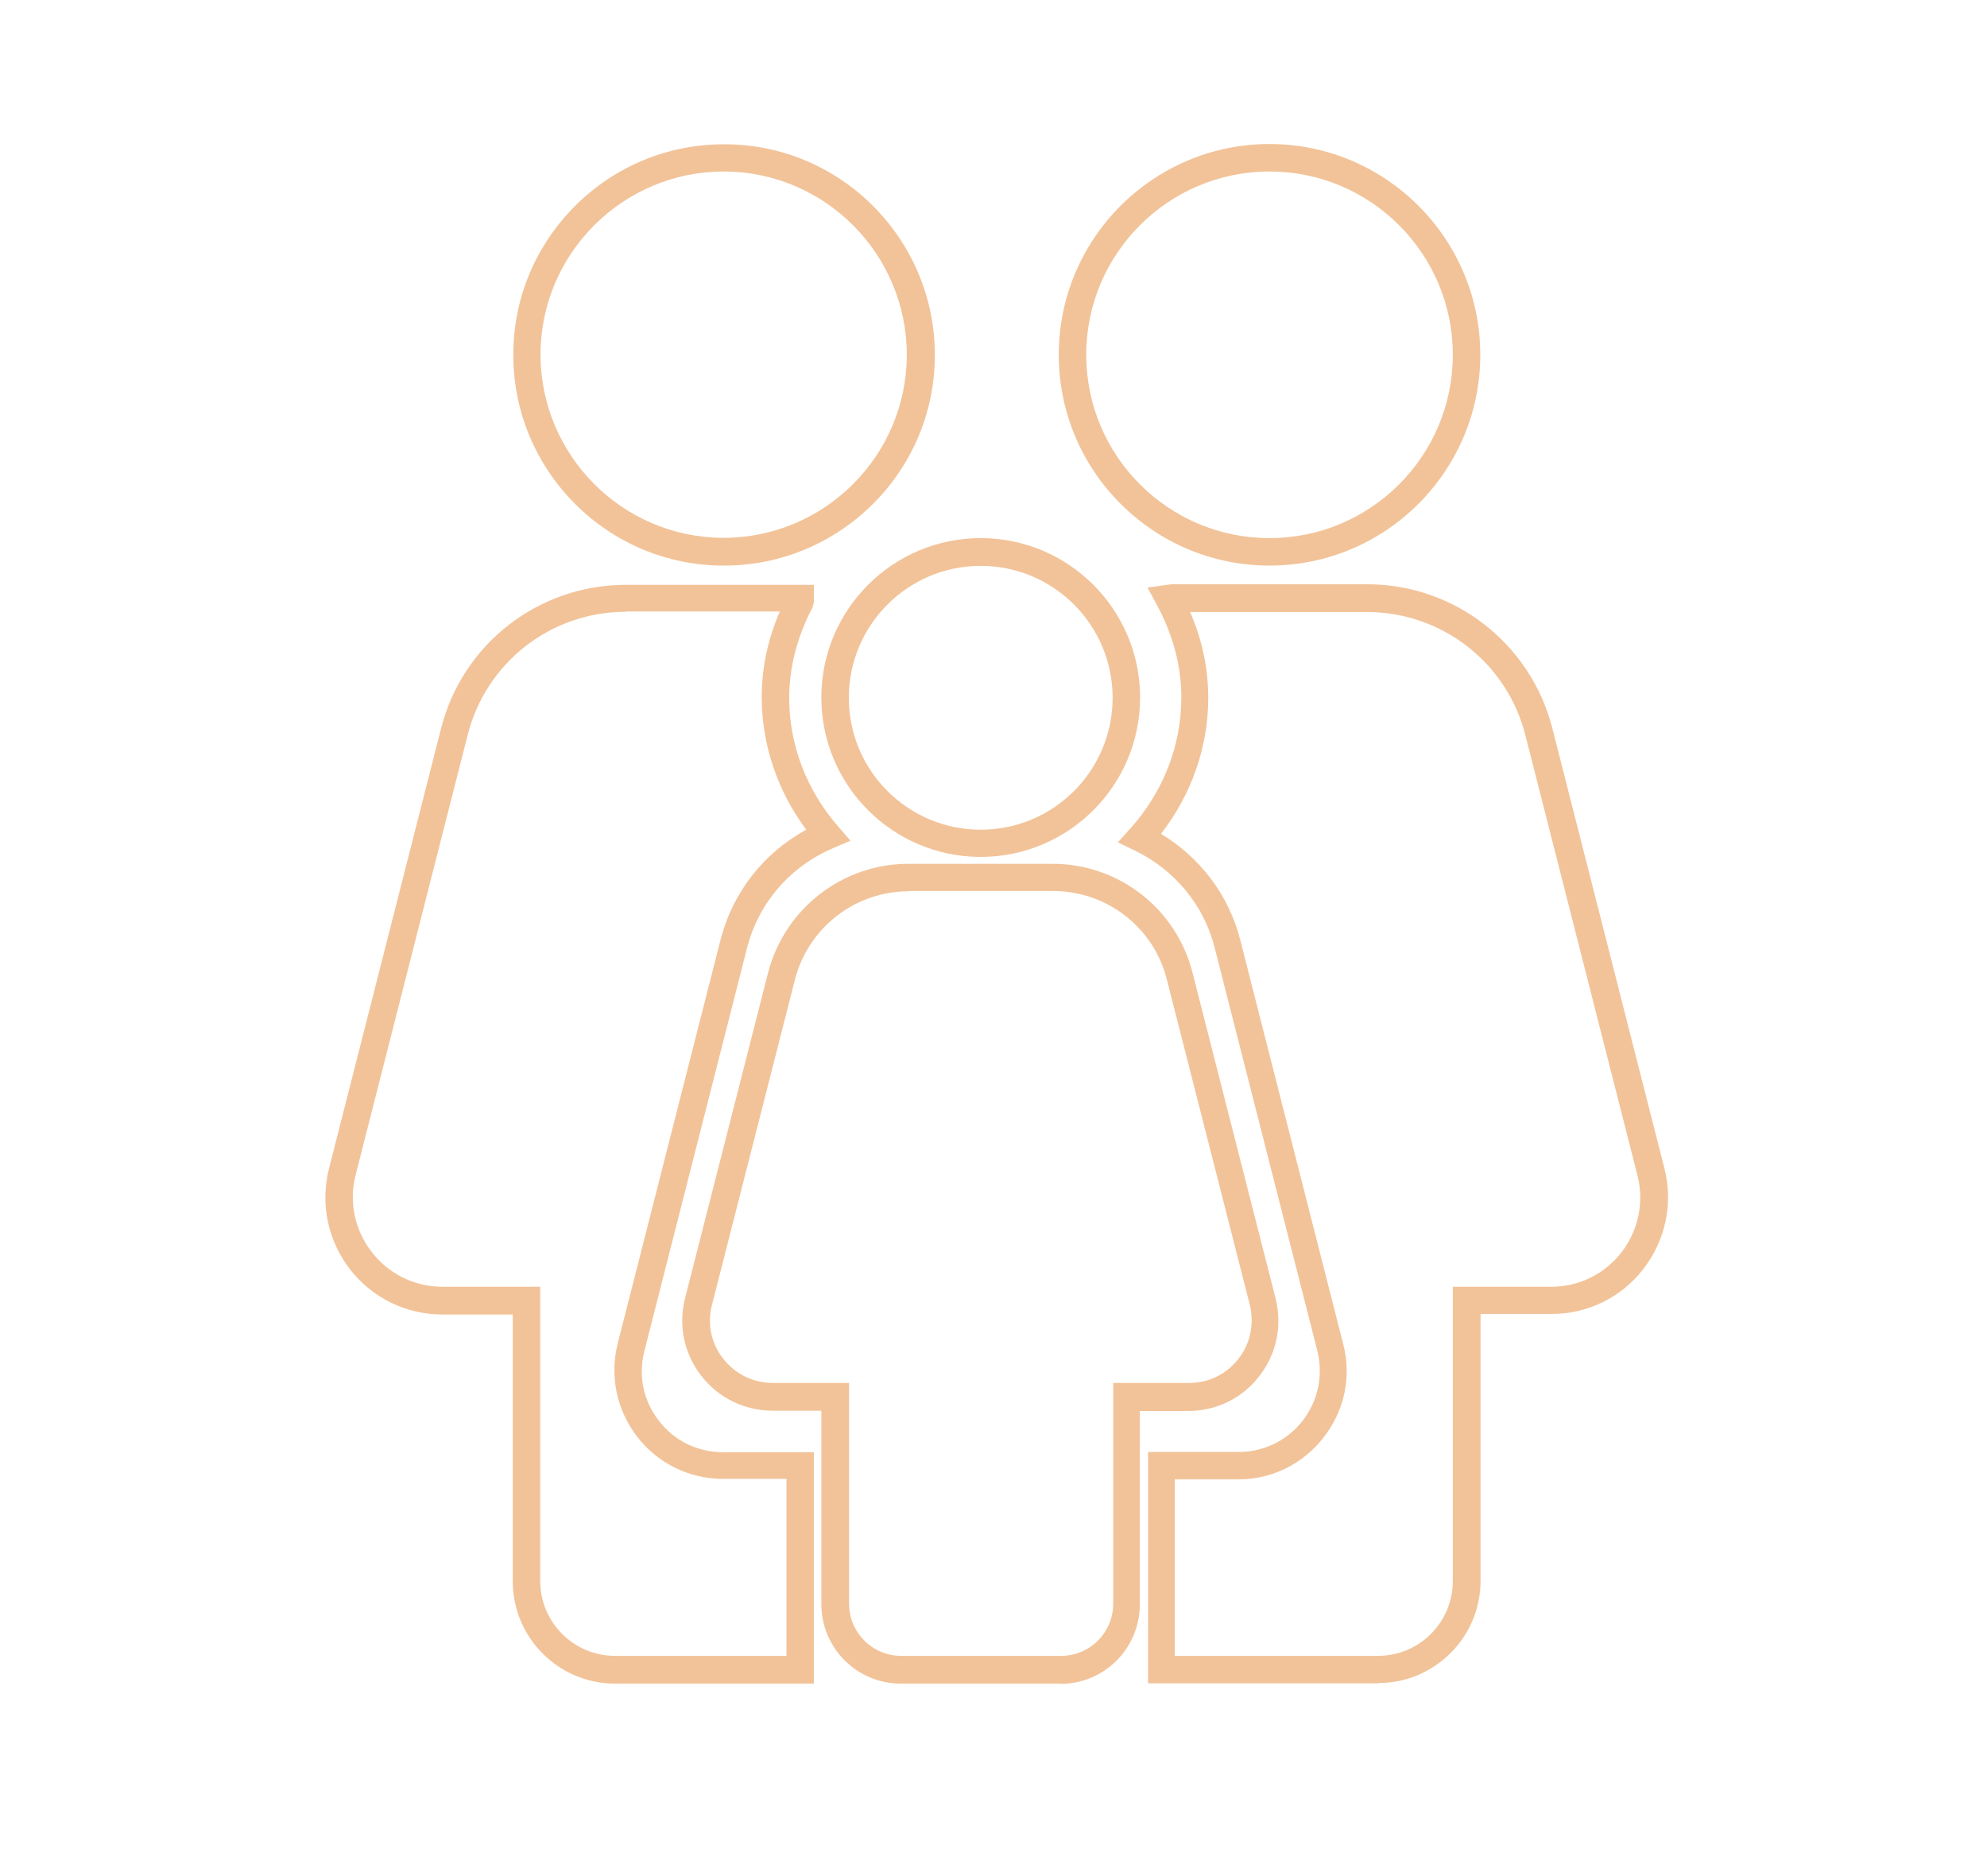 <svg xmlns="http://www.w3.org/2000/svg" id="Layer_1" viewBox="0 0 72.31 68.26"><defs><style>.cls-1{fill:#f2c399;}</style></defs><path class="cls-1" d="M46.2,20.58c-4.23,0-7.67-3.44-7.67-7.67s3.44-7.67,7.67-7.67,7.67,3.44,7.67,7.67-3.44,7.67-7.67,7.67ZM46.2,6.24c-3.68,0-6.67,2.99-6.67,6.67s2.99,6.67,6.67,6.67,6.67-2.99,6.67-6.67-2.99-6.67-6.67-6.67Z"></path><path class="cls-1" d="M26.34,20.58h-.01c-4.23,0-7.66-3.46-7.65-7.68,0-2.05.81-3.97,2.26-5.42,1.45-1.44,3.37-2.23,5.41-2.23h.02c4.23,0,7.66,3.46,7.65,7.68,0,4.22-3.45,7.65-7.67,7.65ZM26.34,6.24c-3.67,0-6.66,2.98-6.67,6.65,0,3.68,2.98,6.67,6.65,6.68h.01c3.67,0,6.66-2.98,6.67-6.65,0-3.68-2.98-6.67-6.65-6.68h-.01Z"></path><path class="cls-1" d="M38.61,61.26h-5.83c-1.59,0-2.89-1.29-2.89-2.89v-7.04h-1.77c-1.02,0-1.97-.46-2.6-1.27-.63-.81-.84-1.84-.59-2.82l3.02-11.84c.6-2.33,2.7-3.97,5.11-3.97h5.24c2.41,0,4.51,1.63,5.1,3.97l3.02,11.84c.25.99.04,2.02-.59,2.83-.62.81-1.57,1.27-2.58,1.27h-1.77v7.04c0,1.59-1.29,2.89-2.89,2.89ZM33.07,32.43c-1.95,0-3.65,1.32-4.14,3.21l-3.02,11.84c-.18.69-.03,1.4.41,1.96.44.56,1.09.88,1.81.88h2.77v8.04c0,1.04.85,1.89,1.89,1.89h5.83c1.04,0,1.89-.85,1.89-1.89v-8.04h2.77c.71,0,1.36-.32,1.79-.88.44-.56.58-1.28.41-1.97h0s-3.02-11.84-3.02-11.84c-.48-1.89-2.18-3.21-4.14-3.21h-5.24Z"></path><path class="cls-1" d="M35.69,31.18c-3.2,0-5.8-2.6-5.8-5.8s2.6-5.8,5.8-5.8,5.8,2.6,5.8,5.8-2.6,5.8-5.8,5.8ZM35.69,20.59c-2.65,0-4.8,2.15-4.8,4.8s2.15,4.8,4.8,4.8,4.8-2.15,4.8-4.8-2.15-4.8-4.8-4.8Z"></path><path class="cls-1" d="M50.16,61.25h-8.38v-8.42h3.31c.91,0,1.76-.42,2.32-1.14.56-.73.75-1.65.53-2.54l-3.74-14.68c-.39-1.54-1.46-2.83-2.92-3.53l-.6-.29.45-.5c1.2-1.33,1.86-3.02,1.86-4.77,0-1.15-.3-2.28-.89-3.37l-.34-.63.71-.1c.08-.01.14-.02.2-.02h7.09c3.17,0,5.94,2.15,6.73,5.23l4.08,16.02c.33,1.29.04,2.62-.77,3.67-.81,1.04-2.03,1.63-3.34,1.63h-2.58v9.71c0,2.05-1.67,3.72-3.72,3.72ZM42.77,60.25h7.38c1.5,0,2.72-1.22,2.72-2.72v-10.71h3.58c1,0,1.93-.45,2.55-1.24.62-.8.84-1.82.59-2.81l-4.08-16.02c-.67-2.64-3.04-4.48-5.76-4.48h-6.44c.44,1.01.66,2.06.66,3.12,0,1.79-.61,3.52-1.72,4.95,1.44.87,2.48,2.25,2.89,3.88l3.74,14.68c.31,1.19.05,2.43-.71,3.4-.75.97-1.89,1.53-3.11,1.53h-2.31v6.42Z"></path><path class="cls-1" d="M29.62,61.26h-7.24c-2.05,0-3.72-1.67-3.72-3.72v-9.71h-2.56c-1.32,0-2.55-.6-3.36-1.64-.81-1.05-1.09-2.38-.77-3.66l4.08-16.02c.78-3.08,3.54-5.23,6.73-5.23h6.84v.63s-.05.19-.05.19c-.56,1.07-.85,2.18-.85,3.3,0,1.7.63,3.35,1.78,4.67l.45.52-.63.27c-1.57.67-2.71,1.99-3.13,3.62l-3.74,14.68c-.23.89-.04,1.81.53,2.54.56.73,1.41,1.14,2.33,1.14h3.31v8.44ZM22.78,22.26c-2.73,0-5.09,1.84-5.76,4.48l-4.08,16.02c-.25.98-.03,2,.59,2.8.62.8,1.56,1.26,2.57,1.26h3.56v10.71c0,1.5,1.22,2.72,2.72,2.72h6.24v-6.44h-2.31c-1.23,0-2.37-.56-3.12-1.53-.75-.97-1.01-2.21-.71-3.4l3.74-14.68c.44-1.72,1.56-3.16,3.12-4.01-1.05-1.41-1.62-3.1-1.62-4.82,0-1.06.22-2.11.66-3.12h-5.59Z"></path></svg>